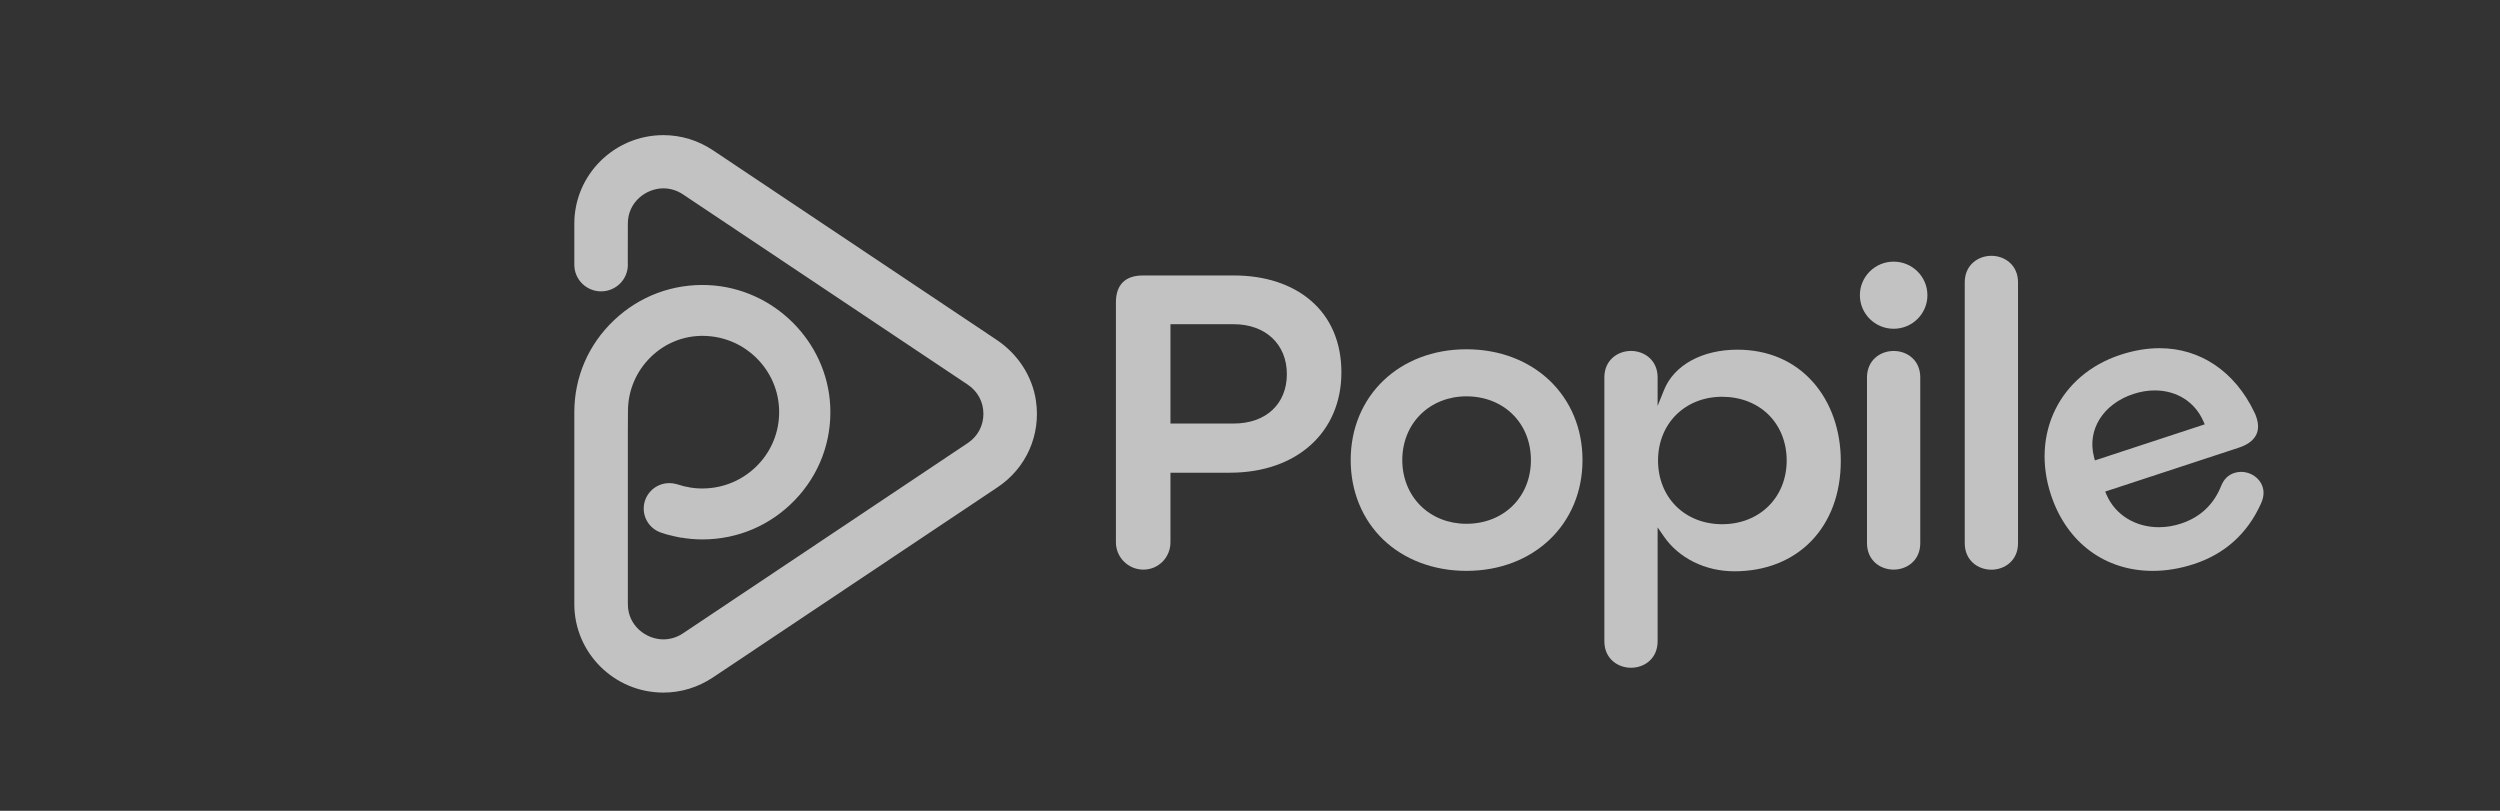 <svg width="148" height="48" viewBox="0 0 148 48" fill="none" xmlns="http://www.w3.org/2000/svg">
<rect x="0" y="0" width="148" height="48" fill="#333333" stroke="none"/>
<g opacity="0.7">
<g clip-path="url(#clip0_1338_1758)">
<path d="M61.329 23.726C61.115 22.279 60.266 20.964 59 20.118L42.204 8.894C41.328 8.31 40.315 8 39.273 8C36.366 8 34 10.35 34 13.239V15.616H34.003C34.003 15.636 34 15.654 34 15.674C34 16.544 34.71 17.249 35.585 17.249C36.459 17.249 37.169 16.543 37.169 15.674C37.169 15.648 37.167 15.622 37.165 15.595L37.168 13.239C37.168 11.949 38.261 11.15 39.272 11.15C39.681 11.15 40.084 11.274 40.435 11.509L57.29 22.77C57.88 23.163 58.218 23.795 58.218 24.501C58.218 25.206 57.88 25.837 57.29 26.23L40.436 37.492C40.085 37.727 39.682 37.851 39.273 37.851C38.261 37.851 37.169 37.053 37.169 35.763V25.446C37.169 25.217 37.169 25.05 37.172 24.889V24.848C37.173 24.695 37.175 24.544 37.175 24.345C37.175 23.13 37.653 21.99 38.525 21.137C39.372 20.31 40.481 19.863 41.664 19.884C42.901 19.906 44.047 20.413 44.896 21.31C45.742 22.207 46.178 23.379 46.121 24.612C46.013 26.987 44.053 28.878 41.657 28.917C41.132 28.928 40.61 28.845 40.096 28.672L40.068 28.664C40.057 28.661 40.044 28.659 40.028 28.655C39.894 28.618 39.759 28.6 39.625 28.6C38.788 28.6 38.108 29.275 38.108 30.107C38.108 30.758 38.525 31.331 39.146 31.535C39.343 31.611 39.559 31.666 39.821 31.725L39.859 31.735C39.881 31.741 39.904 31.744 39.927 31.75L40.309 31.831L40.312 31.824C40.739 31.898 41.165 31.934 41.58 31.934C43.669 31.934 45.615 31.104 47.062 29.598C48.505 28.094 49.247 26.12 49.15 24.043C48.968 20.206 45.803 17.059 41.942 16.879C39.85 16.784 37.866 17.52 36.353 18.955C34.835 20.39 34 22.324 34 24.401V35.763C34 38.651 36.364 41.001 39.272 41.001C40.314 41.001 41.326 40.691 42.202 40.107L59.057 28.845C60.756 27.71 61.626 25.749 61.328 23.727L61.329 23.726Z" fill="white"/>
<path d="M77.599 17.793C76.464 16.821 74.885 16.307 73.037 16.307H67.664C66.616 16.307 66.062 16.857 66.062 17.899V32.104C66.062 32.996 66.792 33.721 67.689 33.721C68.586 33.721 69.291 32.996 69.291 32.104V27.984H72.812C76.758 27.984 79.411 25.598 79.411 22.046C79.411 20.279 78.785 18.807 77.599 17.793ZM73.037 25.073H69.291V19.193H73.037C74.918 19.193 76.182 20.38 76.182 22.146C76.182 23.912 74.947 25.073 73.037 25.073Z" fill="white"/>
<path d="M86.81 20.677C82.841 20.677 79.961 23.435 79.961 27.236C79.961 29.08 80.645 30.752 81.888 31.944C83.132 33.137 84.881 33.795 86.81 33.795C90.793 33.795 93.684 31.037 93.684 27.236C93.684 23.435 90.793 20.677 86.81 20.677ZM86.81 31.008C85.754 31.008 84.79 30.628 84.094 29.935C83.399 29.243 83.015 28.284 83.015 27.236C83.015 26.187 83.397 25.228 84.094 24.537C84.79 23.845 85.755 23.463 86.81 23.463C89.023 23.463 90.63 25.05 90.63 27.236C90.63 29.421 89.023 31.008 86.81 31.008Z" fill="white"/>
<path d="M102.676 33.82C106.444 33.82 108.975 31.194 108.975 27.286C108.975 25.488 108.399 23.839 107.353 22.646C106.237 21.374 104.68 20.701 102.851 20.701C100.767 20.701 99.103 21.615 98.511 23.086L98.131 24.031V22.343C98.131 21.314 97.338 20.775 96.554 20.775C95.77 20.775 94.978 21.314 94.978 22.343V37.964C94.978 38.992 95.77 39.531 96.554 39.531C96.97 39.531 97.358 39.388 97.646 39.128C97.963 38.842 98.131 38.439 98.131 37.964V31.22L98.492 31.744C99.384 33.044 100.949 33.82 102.676 33.82ZM101.952 23.489C103.03 23.489 104.006 23.867 104.699 24.552C105.39 25.236 105.772 26.198 105.772 27.261C105.772 29.447 104.165 31.033 101.952 31.033C99.738 31.033 98.156 29.447 98.156 27.261C98.156 25.076 99.753 23.489 101.952 23.489Z" fill="white"/>
<path d="M112.104 19.463C113.208 19.463 114.103 18.573 114.103 17.476C114.103 16.379 113.208 15.489 112.104 15.489C111 15.489 110.105 16.379 110.105 17.476C110.105 18.573 111 19.463 112.104 19.463Z" fill="white"/>
<path d="M112.103 20.777C111.319 20.777 110.526 21.316 110.526 22.345V32.154C110.526 33.183 111.319 33.721 112.103 33.721C112.887 33.721 113.68 33.183 113.68 32.154V22.345C113.68 21.867 113.513 21.465 113.195 21.18C112.907 20.92 112.519 20.777 112.103 20.777Z" fill="white"/>
<path d="M119.467 32.159V16.712C119.467 15.683 118.674 15.144 117.89 15.144C117.106 15.144 116.313 15.683 116.313 16.712V32.159C116.313 33.187 117.106 33.726 117.89 33.726C118.674 33.726 119.467 33.187 119.467 32.159Z" fill="white"/>
<path d="M133.853 29.802C134.055 29.364 134.014 29.023 133.944 28.812C133.772 28.296 133.25 27.934 132.674 27.934C132.537 27.934 132.403 27.955 132.275 27.997C131.903 28.119 131.644 28.376 131.486 28.782C131.043 29.881 130.245 30.625 129.115 30.996C128.682 31.139 128.242 31.211 127.804 31.211C126.411 31.211 125.226 30.479 124.712 29.3L124.627 29.102L124.832 29.034L132.542 26.501C133.014 26.346 133.344 26.116 133.525 25.818C133.706 25.516 133.726 25.146 133.584 24.718C133.547 24.606 133.511 24.501 133.459 24.407L133.455 24.401L133.452 24.394C132.3 21.992 130.258 20.613 127.847 20.613C127.1 20.613 126.322 20.745 125.531 21.004C121.942 22.183 120.214 25.678 121.423 29.314C122.357 32.12 124.607 33.796 127.445 33.796C128.244 33.796 129.066 33.659 129.887 33.39C131.722 32.787 133.056 31.579 133.856 29.799L133.853 29.802ZM124.018 27.258L123.965 27.055C123.542 25.448 124.502 23.913 126.299 23.322C126.722 23.184 127.146 23.113 127.562 23.113C128.859 23.113 129.932 23.79 130.433 24.924L130.52 25.121L130.313 25.189L124.216 27.191L124.016 27.257L124.018 27.258Z" fill="white"/>
</g>
</g>
<defs>
<clipPath id="clip0_1338_1758">
<rect width="100" height="33" fill="white" transform="translate(34 8)"/>
</clipPath>
</defs>
</svg>

